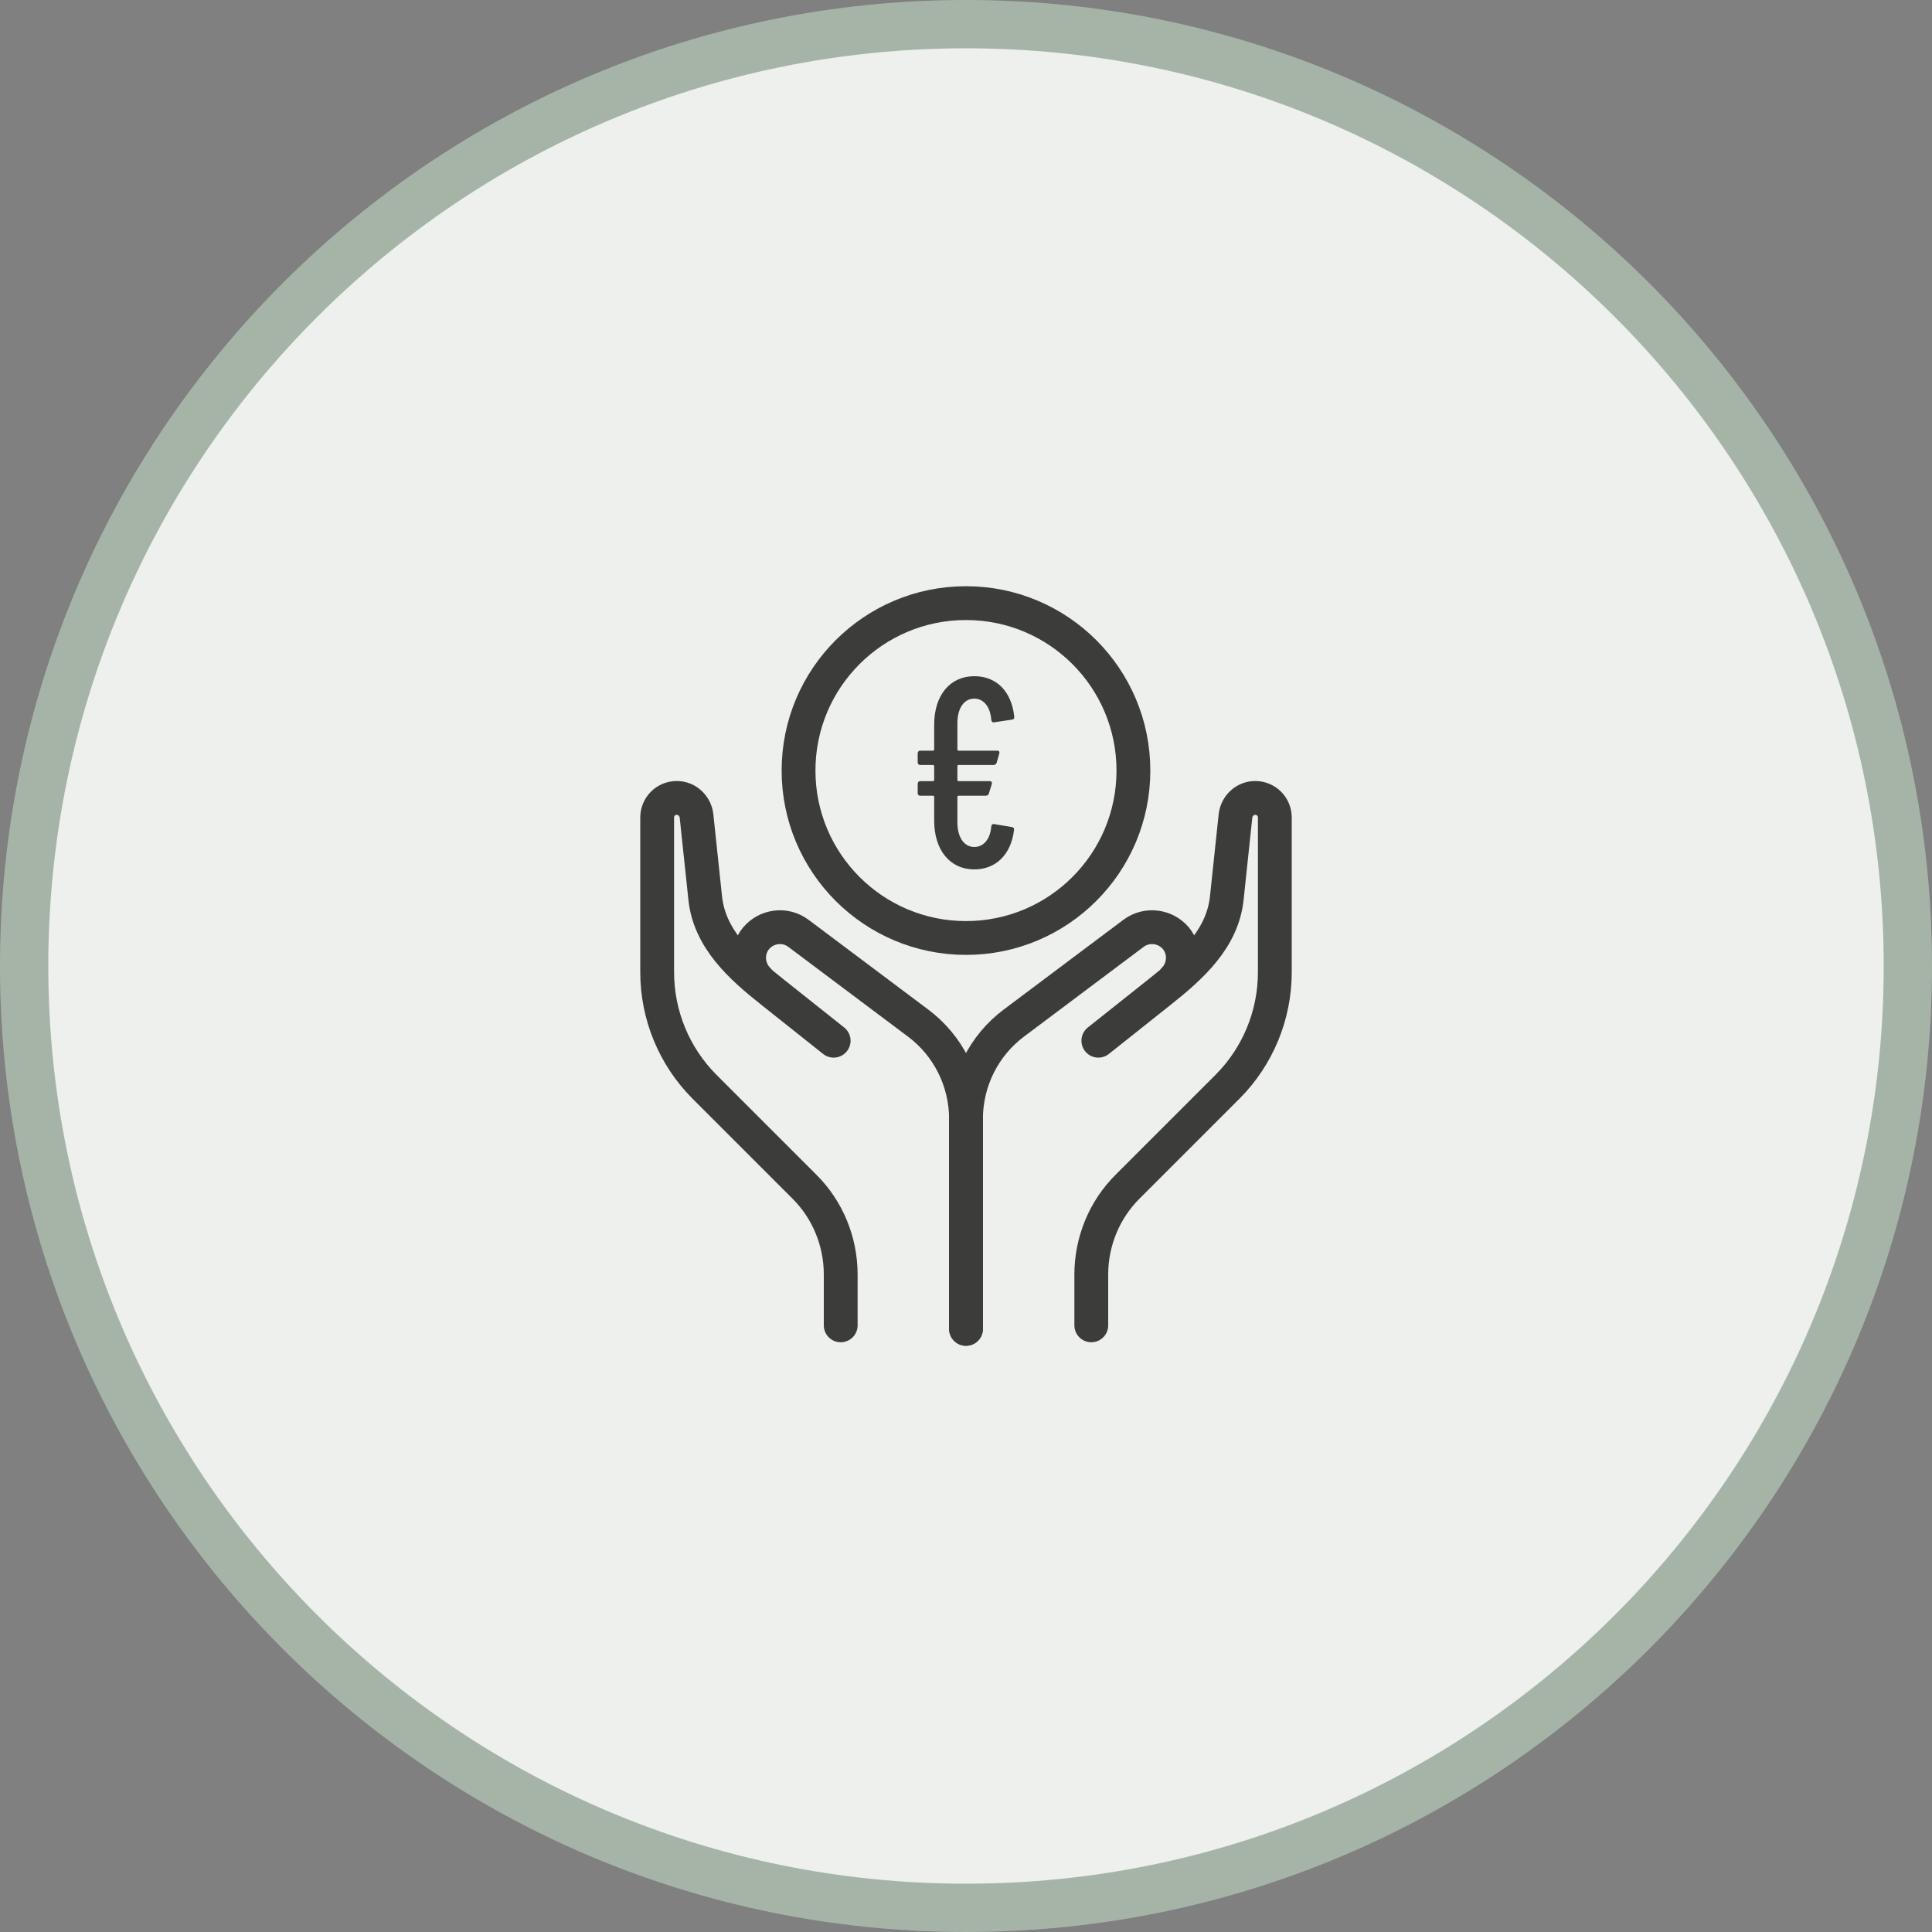 <svg xmlns="http://www.w3.org/2000/svg" fill="none" viewBox="0 0 40 40" height="40" width="40">
<rect x="0" y="0" width="40" height="40" fill="#808080" stroke="none"/>
<path fill="#EDF0ED" d="M20 0.5C30.77 0.5 39.5 9.23 39.5 20C39.5 30.77 30.77 39.5 20 39.5C9.23 39.5 0.5 30.77 0.5 20C0.5 9.23 9.23 0.5 20 0.5Z"></path>
<path stroke="#A6B4A7" d="M20 0.5C30.77 0.5 39.5 9.23 39.5 20C39.5 30.77 30.77 39.5 20 39.5C9.23 39.5 0.5 30.77 0.5 20C0.5 9.23 9.23 0.5 20 0.5Z"></path>
<path stroke-linejoin="round" stroke-linecap="round" stroke-width="0.7" stroke="#3C3C3B" d="M20 19.42C21.915 19.42 23.466 17.868 23.466 15.953C23.466 14.039 21.915 12.487 20 12.487C18.085 12.487 16.533 14.039 16.533 15.953C16.533 17.868 18.085 19.42 20 19.42Z"></path>
<path fill="#3C3C3B" d="M20.172 17.536C20.368 17.536 20.503 17.369 20.523 17.112C20.528 17.073 20.548 17.056 20.578 17.061L20.949 17.123C20.979 17.128 20.999 17.145 20.994 17.184C20.934 17.687 20.623 18 20.172 18C19.671 18 19.341 17.603 19.341 16.989V16.497C19.341 16.486 19.331 16.475 19.321 16.475H19.05C19.02 16.475 19 16.453 19 16.419V16.229C19 16.195 19.02 16.173 19.05 16.173H19.321C19.331 16.173 19.341 16.162 19.341 16.151V15.86C19.341 15.849 19.331 15.838 19.321 15.838H19.05C19.02 15.838 19 15.816 19 15.782V15.598C19 15.564 19.02 15.542 19.05 15.542H19.321C19.331 15.542 19.341 15.531 19.341 15.52V15.006C19.341 14.391 19.671 14 20.172 14C20.634 14 20.944 14.318 20.999 14.838C21.004 14.877 20.984 14.894 20.954 14.899L20.578 14.955C20.548 14.961 20.528 14.938 20.523 14.899C20.503 14.637 20.368 14.464 20.172 14.464C19.957 14.464 19.822 14.665 19.822 14.972V15.52C19.822 15.531 19.832 15.542 19.842 15.542H20.648C20.684 15.542 20.699 15.564 20.689 15.603L20.634 15.793C20.623 15.821 20.598 15.838 20.573 15.838H19.842C19.832 15.838 19.822 15.849 19.822 15.86V16.151C19.822 16.162 19.832 16.173 19.842 16.173H20.493C20.528 16.173 20.543 16.195 20.533 16.235L20.473 16.43C20.463 16.458 20.438 16.475 20.413 16.475H19.842C19.832 16.475 19.822 16.486 19.822 16.497V17.028C19.822 17.33 19.957 17.536 20.172 17.536Z"></path>
<path stroke-linejoin="round" stroke-linecap="round" stroke-width="0.7" stroke="#3C3C3B" d="M15.693 20.28C15.466 20.047 15.446 19.68 15.653 19.427C15.873 19.167 16.253 19.12 16.526 19.32L19.006 21.18C19.633 21.647 20 22.387 20 23.167V27.513"></path>
<path stroke-linejoin="round" stroke-linecap="round" stroke-width="0.7" stroke="#3C3C3B" d="M17.406 27.44V26.387C17.406 25.7 17.133 25.04 16.646 24.56L14.586 22.5C13.96 21.873 13.606 21.02 13.606 20.127V16.927C13.606 16.7 13.786 16.52 14.013 16.52C14.22 16.52 14.393 16.68 14.42 16.887L14.6 18.587C14.686 19.433 15.326 20.013 15.993 20.54L17.26 21.547"></path>
<path stroke-linejoin="round" stroke-linecap="round" stroke-width="0.7" stroke="#3C3C3B" d="M24.307 20.28C24.533 20.047 24.553 19.68 24.347 19.427C24.127 19.167 23.747 19.12 23.473 19.32L20.993 21.18C20.367 21.647 20 22.387 20 23.167V27.513"></path>
<path stroke-linejoin="round" stroke-linecap="round" stroke-width="0.7" stroke="#3C3C3B" d="M22.594 27.44V26.387C22.594 25.7 22.867 25.04 23.354 24.56L25.414 22.5C26.04 21.873 26.394 21.02 26.394 20.127V16.927C26.394 16.7 26.214 16.52 25.987 16.52C25.78 16.52 25.607 16.68 25.58 16.887L25.4 18.587C25.314 19.433 24.674 20.013 24.007 20.54L22.74 21.547"></path>
</svg>
